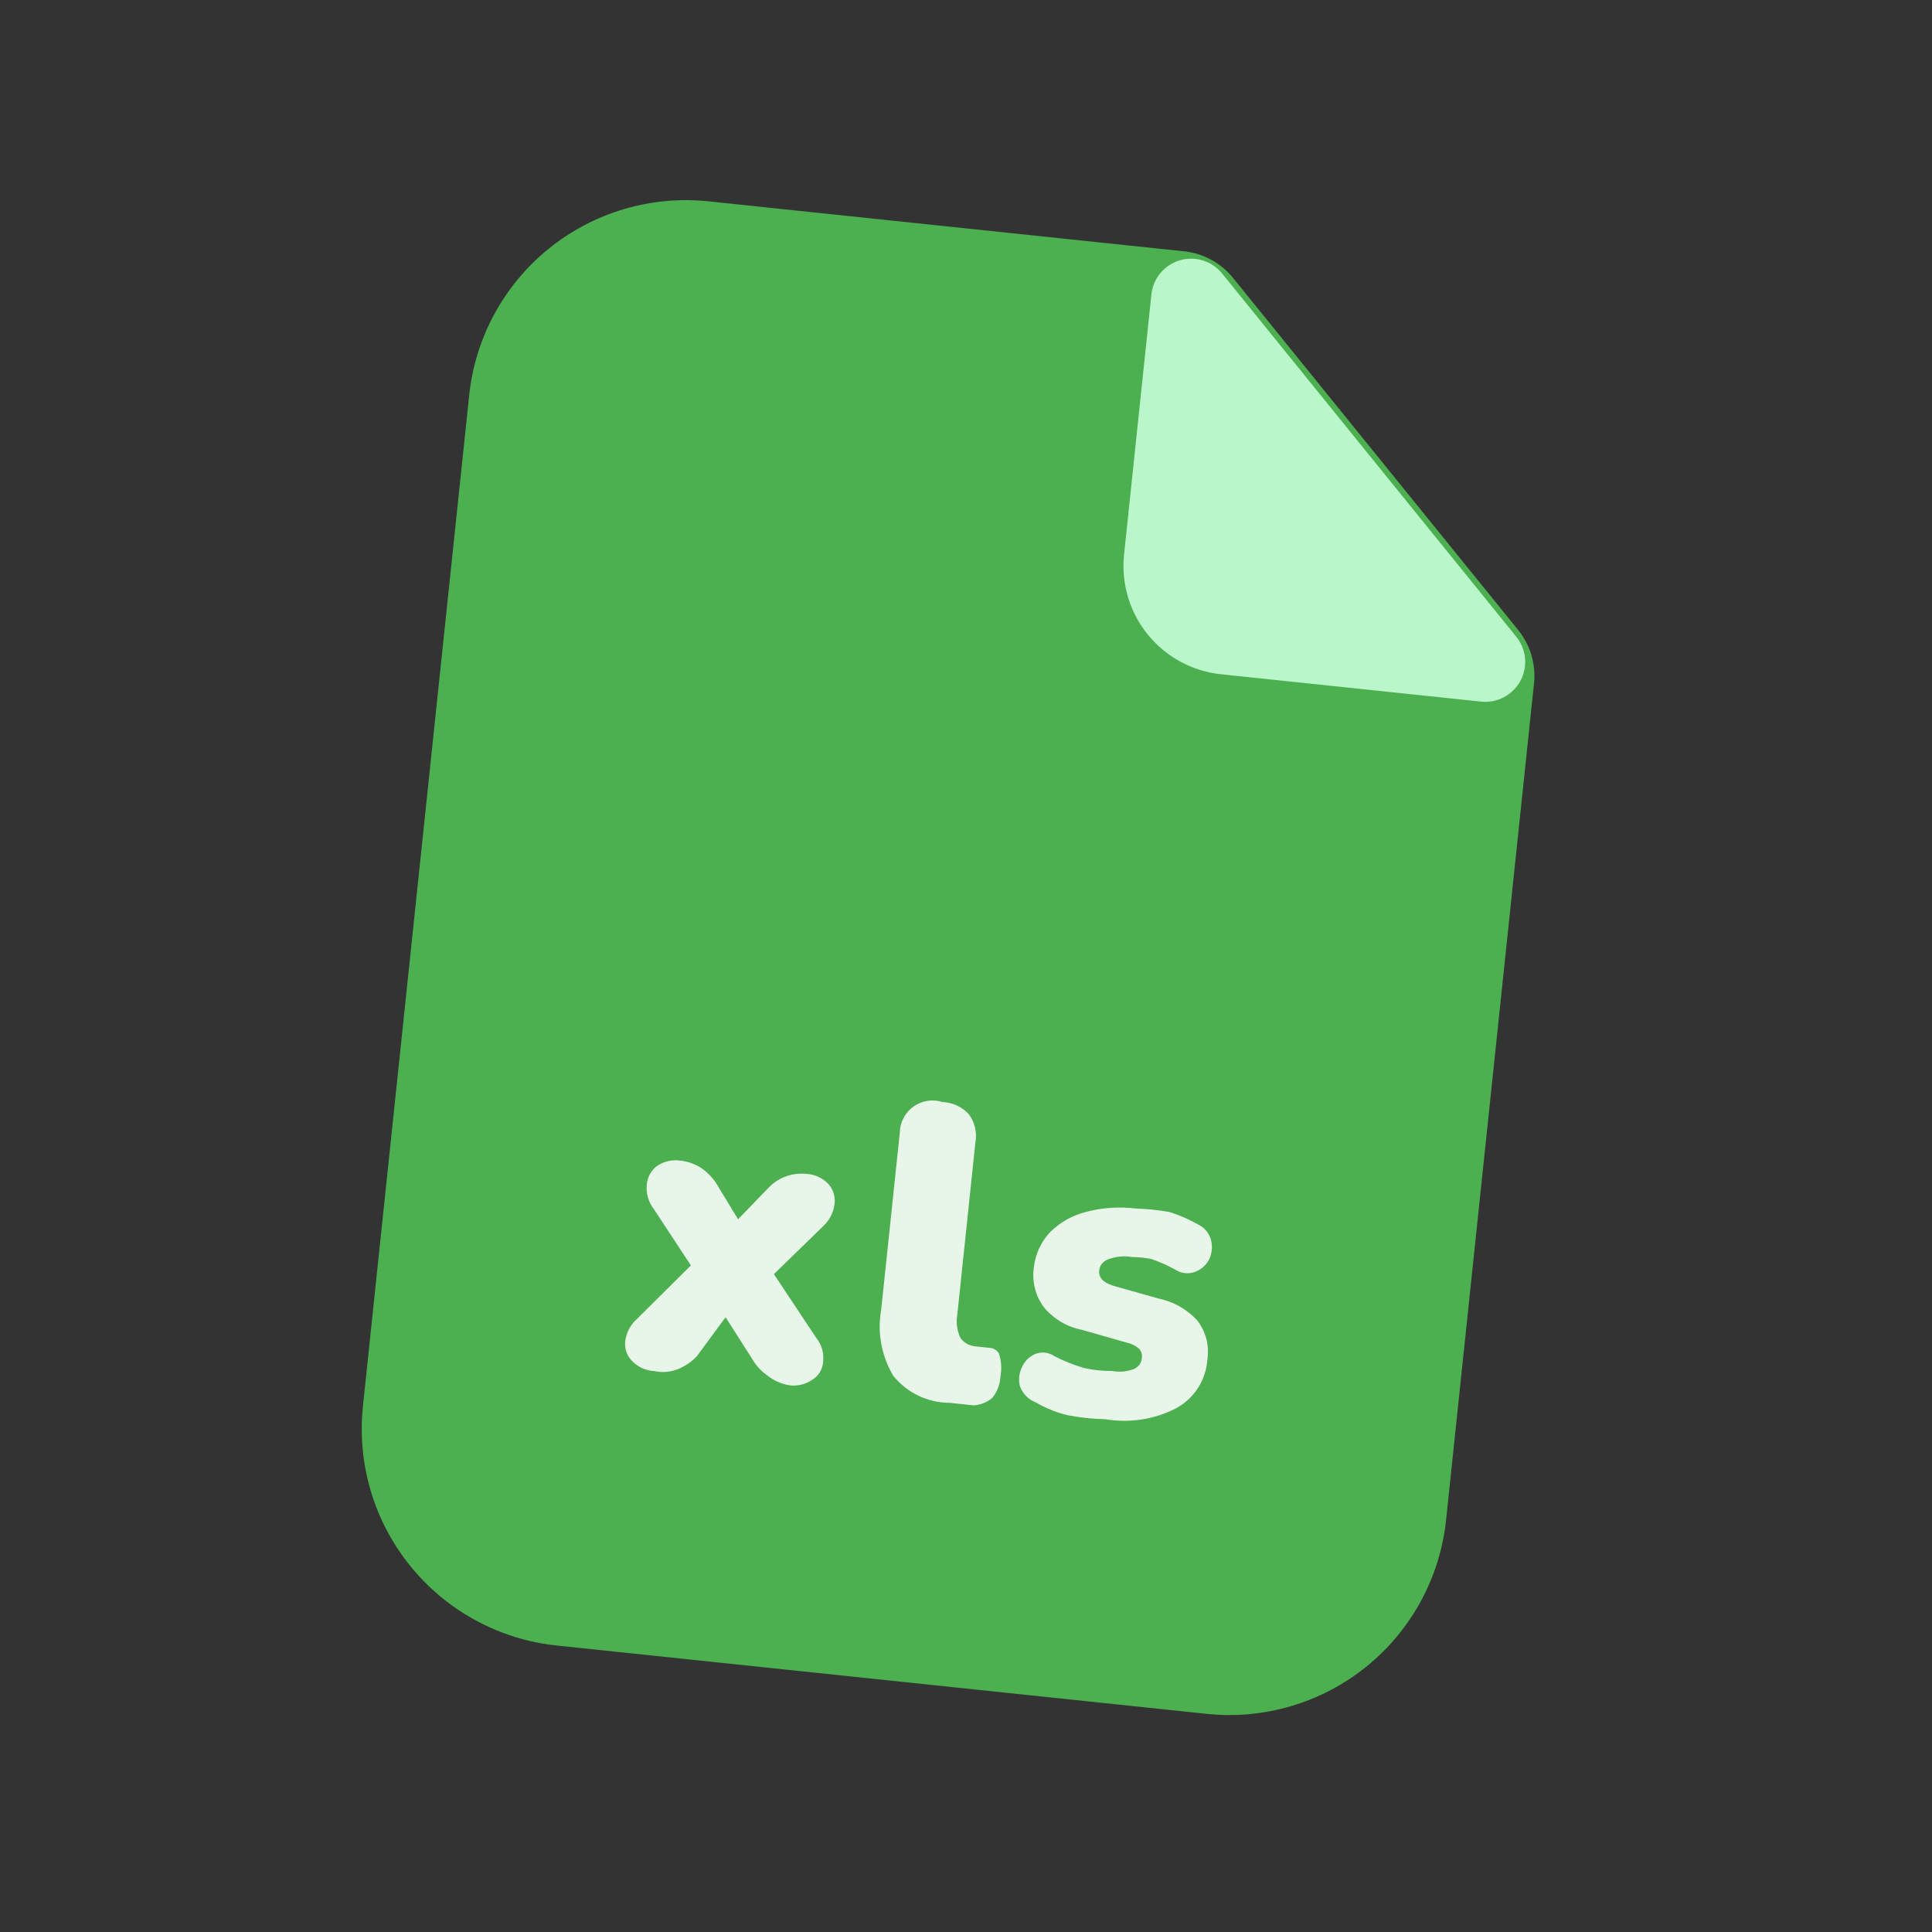 <?xml version="1.0" encoding="UTF-8"?> <svg xmlns="http://www.w3.org/2000/svg" width="102" height="102" viewBox="0 0 102 102" fill="none"><rect x="0" y="0" width="102" height="102" fill="#333333" stroke="none"/><path d="M63.707 90.483L29.396 86.876C26.363 86.558 23.58 85.047 21.661 82.677C19.741 80.306 18.842 77.271 19.161 74.237L24.771 20.865C25.089 17.831 26.6 15.049 28.97 13.13C31.341 11.21 34.376 10.311 37.41 10.63L62.533 13.27C63.533 13.38 64.449 13.877 65.085 14.656L80.165 33.278C80.794 34.062 81.091 35.062 80.99 36.063L76.346 80.248C76.027 83.281 74.516 86.063 72.146 87.983C69.776 89.902 66.74 90.802 63.707 90.483Z" fill="#4CAF50"></path><path d="M78.186 37.041L64.462 35.598C62.945 35.439 61.554 34.683 60.594 33.498C59.634 32.313 59.185 30.795 59.344 29.279L60.787 15.554C60.829 15.138 60.993 14.744 61.26 14.422C61.527 14.1 61.883 13.864 62.284 13.745C62.685 13.626 63.112 13.629 63.512 13.753C63.911 13.878 64.264 14.118 64.526 14.444L80.049 33.613C80.314 33.938 80.475 34.333 80.514 34.749C80.553 35.166 80.467 35.584 80.267 35.952C80.067 36.319 79.763 36.619 79.392 36.813C79.022 37.007 78.602 37.086 78.186 37.041Z" fill="#B9F6CA"></path><path d="M34.539 72.385C34.108 72.365 33.701 72.185 33.397 71.879C33.252 71.743 33.141 71.573 33.074 71.385C33.006 71.197 32.984 70.996 33.01 70.798C33.069 70.346 33.291 69.931 33.633 69.63L36.474 66.807L34.514 63.825C34.226 63.453 34.095 62.983 34.15 62.515C34.167 62.33 34.222 62.15 34.312 61.987C34.402 61.824 34.525 61.681 34.674 61.568C35.03 61.319 35.468 61.213 35.9 61.273C36.297 61.312 36.679 61.445 37.015 61.66C37.333 61.877 37.605 62.155 37.816 62.477L38.966 64.371L40.523 62.761C40.775 62.482 41.088 62.264 41.438 62.125C41.811 61.984 42.212 61.934 42.609 61.978C43.044 62.009 43.45 62.203 43.747 62.522C43.868 62.663 43.959 62.828 44.014 63.006C44.068 63.184 44.084 63.372 44.062 63.557C44.004 64.021 43.781 64.449 43.434 64.763L40.858 67.267L43.088 70.624C43.232 70.8 43.339 71.004 43.402 71.222C43.465 71.441 43.483 71.67 43.456 71.896C43.445 72.087 43.388 72.272 43.29 72.436C43.192 72.6 43.056 72.739 42.894 72.839C42.537 73.089 42.099 73.194 41.668 73.134C41.251 73.065 40.858 72.891 40.526 72.629C40.201 72.406 39.929 72.114 39.73 71.774L38.307 69.543L36.778 71.618C36.517 71.888 36.207 72.104 35.863 72.254C35.447 72.437 34.983 72.483 34.539 72.385Z" fill="#E8F5E9"></path><path d="M50.129 74.062C49.559 74.06 48.996 73.93 48.482 73.683C47.968 73.436 47.515 73.076 47.157 72.632C46.533 71.58 46.308 70.339 46.523 69.135L47.505 59.795C47.509 59.526 47.577 59.261 47.702 59.023C47.826 58.784 48.005 58.579 48.224 58.422C48.443 58.265 48.695 58.161 48.961 58.12C49.227 58.078 49.499 58.099 49.755 58.181C50.02 58.191 50.279 58.254 50.519 58.365C50.759 58.476 50.974 58.634 51.152 58.829C51.31 59.042 51.422 59.285 51.481 59.543C51.54 59.802 51.545 60.069 51.495 60.33L50.538 69.441C50.469 69.855 50.532 70.279 50.718 70.655C50.814 70.779 50.935 70.882 51.074 70.957C51.212 71.031 51.364 71.075 51.521 71.086L52.245 71.162C52.351 71.165 52.455 71.196 52.544 71.253C52.633 71.31 52.705 71.39 52.751 71.485C52.87 71.875 52.892 72.287 52.818 72.687C52.795 73.093 52.646 73.481 52.392 73.799C52.111 74.04 51.757 74.179 51.387 74.194L50.892 74.142L50.129 74.062Z" fill="#E8F5E9"></path><path d="M58.363 74.928C57.698 74.913 57.035 74.844 56.381 74.719C55.784 74.577 55.21 74.348 54.679 74.039C54.487 73.964 54.314 73.848 54.17 73.7C54.026 73.552 53.915 73.375 53.845 73.181C53.765 72.848 53.802 72.498 53.949 72.189C54.082 71.878 54.329 71.628 54.639 71.491C54.806 71.421 54.987 71.394 55.167 71.413C55.347 71.432 55.52 71.496 55.668 71.599C56.176 71.863 56.709 72.074 57.259 72.229C57.735 72.334 58.221 72.385 58.708 72.381C59.1 72.454 59.504 72.417 59.876 72.273C59.989 72.222 60.087 72.143 60.158 72.042C60.23 71.941 60.273 71.822 60.283 71.699C60.299 71.605 60.292 71.507 60.261 71.417C60.23 71.326 60.177 71.244 60.106 71.179C59.925 71.032 59.711 70.93 59.482 70.882L57.125 70.211C56.345 70.058 55.641 69.644 55.128 69.037C54.903 68.74 54.738 68.402 54.644 68.042C54.55 67.681 54.527 67.306 54.578 66.936C54.652 66.235 54.951 65.577 55.43 65.06C55.951 64.54 56.603 64.169 57.316 63.987C58.177 63.758 59.073 63.695 59.957 63.802C60.558 63.822 61.157 63.885 61.749 63.99C62.275 64.155 62.781 64.376 63.26 64.65C63.429 64.731 63.578 64.849 63.696 64.994C63.814 65.14 63.898 65.31 63.942 65.492C64.022 65.825 63.985 66.175 63.838 66.484C63.687 66.786 63.429 67.02 63.114 67.14C62.94 67.209 62.752 67.236 62.566 67.216C62.38 67.196 62.201 67.132 62.046 67.028C61.645 66.809 61.226 66.623 60.794 66.472C60.455 66.404 60.11 66.368 59.764 66.364C59.332 66.289 58.886 66.336 58.478 66.499C58.359 66.543 58.254 66.62 58.175 66.72C58.096 66.821 58.047 66.942 58.033 67.068C57.993 67.45 58.236 67.706 58.758 67.877L61.153 68.553C61.935 68.711 62.648 69.109 63.192 69.692C63.421 69.98 63.588 70.311 63.683 70.666C63.779 71.021 63.8 71.391 63.746 71.755C63.713 72.293 63.543 72.815 63.252 73.27C62.962 73.725 62.56 74.098 62.085 74.355C60.939 74.942 59.633 75.143 58.363 74.928Z" fill="#E8F5E9"></path></svg> 